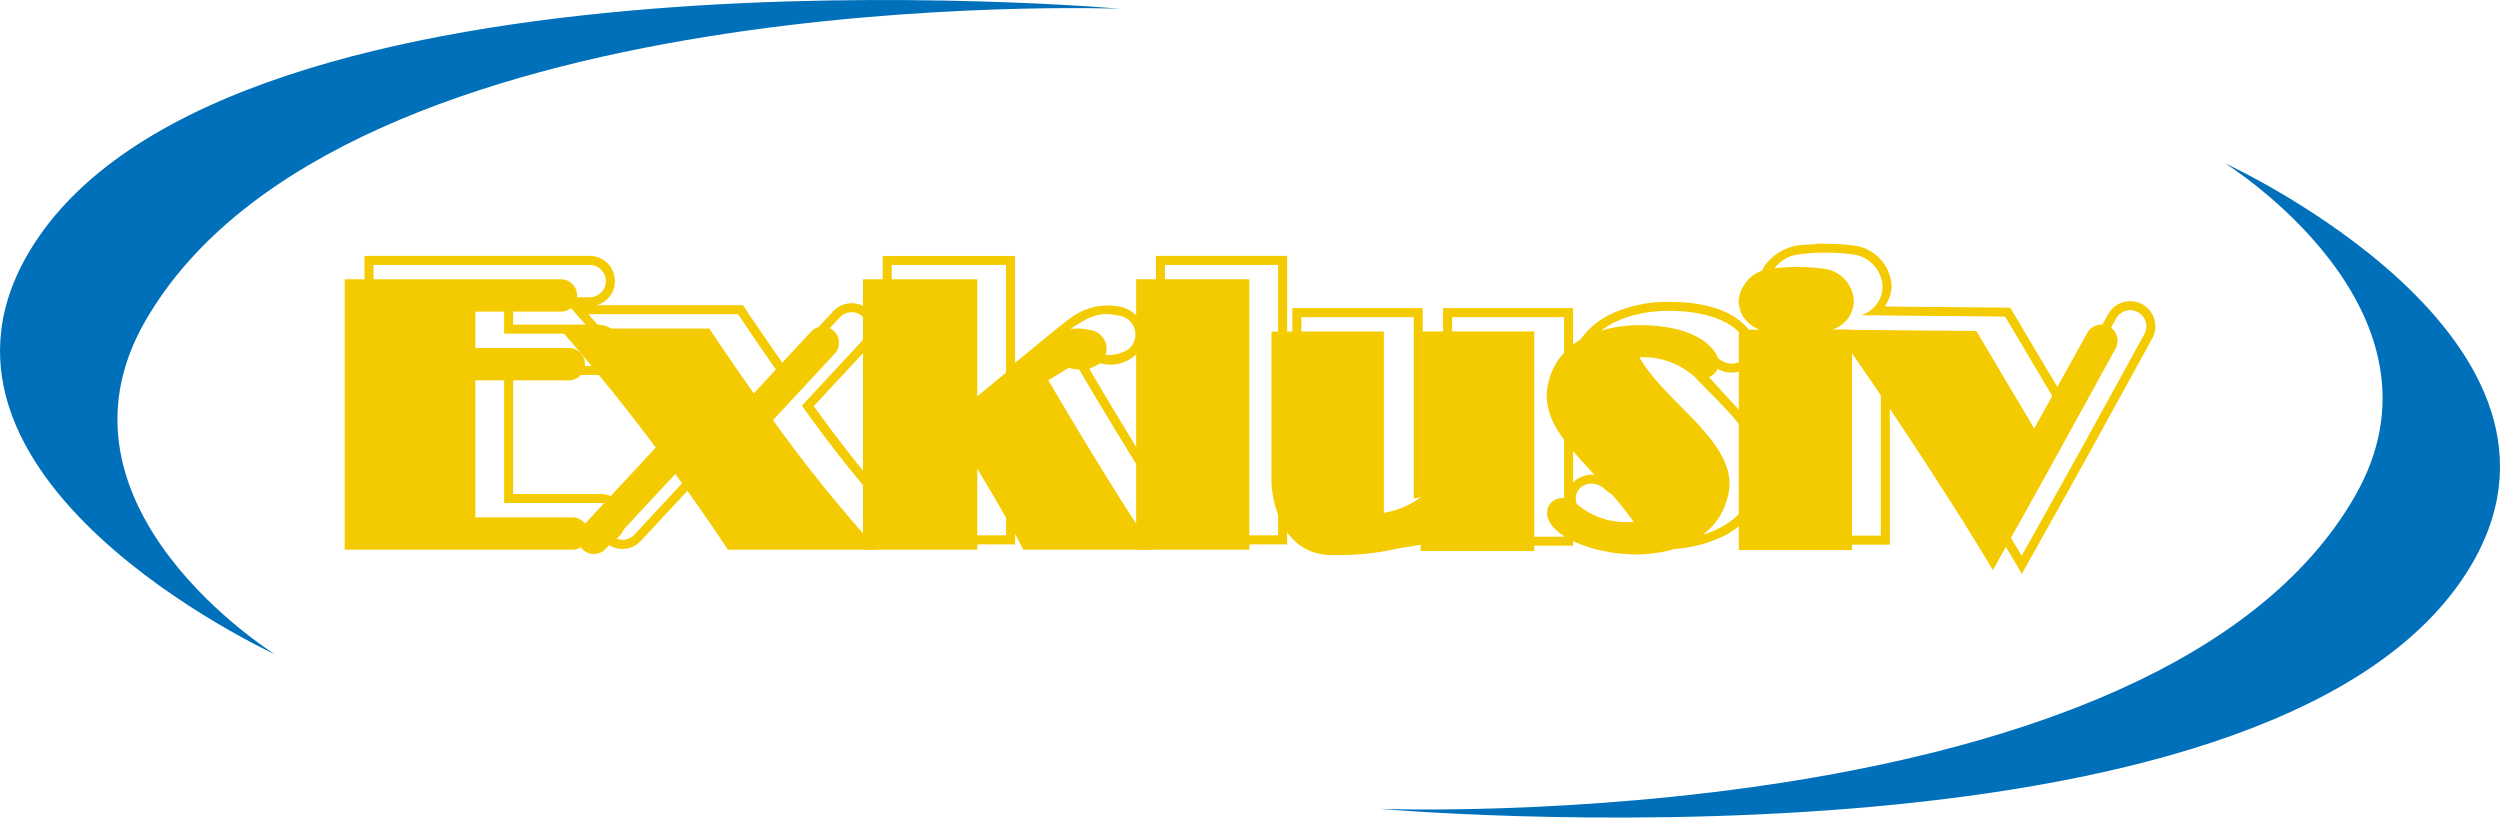 <svg id="Gruppe_10" data-name="Gruppe 10" xmlns="http://www.w3.org/2000/svg" xmlns:xlink="http://www.w3.org/1999/xlink" width="228.867" height="74.846" viewBox="0 0 228.867 74.846">
  <defs>
    <clipPath id="clip-path">
      <rect id="Rechteck_11" data-name="Rechteck 11" width="228.867" height="74.846" fill="none"/>
    </clipPath>
  </defs>
  <g id="Gruppe_9" data-name="Gruppe 9" clip-path="url(#clip-path)">
    <path id="Pfad_18" data-name="Pfad 18" d="M102.548.8S31.3-1.9,13.293,29.4C3.5,46.43,25.163,59.895,25.163,59.895S-10.434,43.62,3.05,22.434C21.4-6.4,102.548.8,102.548.8Z" transform="translate(0 0)" fill="#0070ba"/>
    <path id="Pfad_19" data-name="Pfad 19" d="M223.185,85.514s71.246,2.7,89.255-28.6c9.8-17.028-11.87-30.493-11.87-30.493s35.6,16.275,22.113,37.461C304.333,92.709,223.185,85.514,223.185,85.514Z" transform="translate(-96.866 -11.465)" fill="#0070ba"/>
    <path id="Pfad_20" data-name="Pfad 20" d="M289.687,39.415v.053c-.58.025-1.176.039-1.679.114a4.583,4.583,0,0,0-2.394,1.156,3.494,3.494,0,0,0-1.191,2.555,3.541,3.541,0,0,0,.619,1.854h-.6V66.968h12.011V50.925c3.524,5.15,8.369,12.4,11.36,17.482l.726,1.238.7-1.253s3.509-6.267,5.381-9.653,5.844-10.627,5.847-10.633a2.3,2.3,0,0,0-1.986-3.424h-.007a2.305,2.305,0,0,0-2.032,1.185l-4.162,7.492-4.805-8.086-11.024-.1v-.021h-.457a3.521,3.521,0,0,0,.619-1.85v0a3.928,3.928,0,0,0-3.546-3.728h0a19.883,19.883,0,0,0-2.558-.151Zm.822.822a19.142,19.142,0,0,1,2.449.144,3.12,3.12,0,0,1,2.83,2.912h0a2.789,2.789,0,0,1-1.985,2.676h1.823v.015l11.379.105,5.3,8.923,4.86-8.747a1.475,1.475,0,0,1,1.306-.762h0a1.48,1.48,0,0,1,1.277,2.2s-3.979,7.256-5.849,10.637-5.377,9.649-5.377,9.649c-3.411-5.793-9.412-14.851-12.895-19.848v18H285.263V45.972h1.97a2.79,2.79,0,0,1-1.986-2.677,3.255,3.255,0,0,1,2.884-2.9,16.68,16.68,0,0,1,2.377-.159Z" transform="translate(-123.444 -17.107)" fill="#f4cb00"/>
    <path id="Pfad_21" data-name="Pfad 21" d="M58.954,41.393V67.8H80.582a2.3,2.3,0,1,0,0-4.608H72.561v-10.9h7.731a2.3,2.3,0,0,0,0-4.608H72.561V46h7.013a2.3,2.3,0,0,0,0-4.609H58.954Zm.825.826H79.573a1.479,1.479,0,0,1,0,2.958H71.739v3.335h8.555a1.479,1.479,0,1,1,0,2.958H71.739V64.015h8.845a1.479,1.479,0,1,1,0,2.957h-20.8Z" transform="translate(-25.587 -17.965)" fill="#f4cb00"/>
    <path id="Pfad_22" data-name="Pfad 22" d="M117.774,49.053a2.307,2.307,0,0,0-1.6.733l-4.533,4.877C109.774,52,108.157,49.6,108.157,49.6l-.244-.373H91.935l1.21,1.369c3.134,3.559,5.941,7.134,8.333,10.307l-6.288,6.767a2.3,2.3,0,0,0,3.376,3.137l5.7-6.13c2.362,3.305,4.215,6.065,4.215,6.065l.246.376h16.059l-1.3-1.388a127.523,127.523,0,0,1-9.087-11.262l5.156-5.549a2.3,2.3,0,0,0-1.773-3.869m.031.823a1.48,1.48,0,0,1,1.138,2.486l-5.64,6.071A131.422,131.422,0,0,0,122.877,70.3H109.17s-1.833-2.829-4.814-6.93l-6.394,6.881A1.479,1.479,0,0,1,95.8,68.233l6.773-7.289c-2.472-3.3-5.491-7.126-8.807-10.891h13.707s1.659,2.52,4.074,5.926l5.233-5.632a1.471,1.471,0,0,1,1.029-.473" transform="translate(-39.901 -21.289)" fill="#f4cb00"/>
    <path id="Pfad_23" data-name="Pfad 23" d="M142.78,41.393V67.8h12.114v-5.12c.941,1.606,1.9,3.177,2.658,4.669l.233.451H172l-1.048-1.335c-1.194-1.516-3.656-5.424-5.768-8.891-1.886-3.1-3.16-5.274-3.488-5.832l.915-.555a3.4,3.4,0,0,0,3.153-.587,2.6,2.6,0,0,0,.912-2.532,2.758,2.758,0,0,0-2.2-2.026,5.642,5.642,0,0,0-4.54,1.07,3.628,3.628,0,0,0-.419.305c-.175.136-.4.312-.658.522-.52.418-1.185.962-1.874,1.528-.838.687-1.4,1.153-2.091,1.721V41.393Zm.825.826h10.466V52.935c1.171-.97,5.9-4.882,6.289-5.117,1.125-.674,2.051-1.385,3.943-.973a1.748,1.748,0,0,1,.942,3.116,3.517,3.517,0,0,1-2.8.363l-1.876,1.134s7.191,12.277,9.739,15.513H158.289c-1.223-2.395-3.164-5.664-4.218-7.412v7.412H143.6Z" transform="translate(-61.969 -17.965)" fill="#f4cb00"/>
    <path id="Pfad_24" data-name="Pfad 24" d="M186.969,67.8H198.98V41.387H186.969Zm.824-25.584h10.363V66.969H187.792Z" transform="translate(-81.148 -17.963)" fill="#f4cb00"/>
    <path id="Pfad_25" data-name="Pfad 25" d="M209.037,49.845V64.476a10.67,10.67,0,0,0,.8,3.627,5.99,5.99,0,0,0,5.571,3.861,25.03,25.03,0,0,0,6.3-.662,5.275,5.275,0,0,0,.983-.336v.622h12.044V49.845h-11.9v15.4a19.967,19.967,0,0,1-1.867.809V49.845Zm.826.824H220.15V67.274a7.91,7.91,0,0,0,3.514-1.523V50.669h10.251v20.1h-10.4v-.941s-2.652,1.37-8.1,1.316-5.559-6.679-5.559-6.679Z" transform="translate(-90.726 -21.634)" fill="#f4cb00"/>
    <path id="Pfad_26" data-name="Pfad 26" d="M262.68,48.822a12.209,12.209,0,0,0-5.077,1.056,7.112,7.112,0,0,0-3.939,4.48c-.764,2.628.308,4.831,1.954,6.873,1.281,1.589,2.978,3.419,4.59,5.364a6.8,6.8,0,0,1-2.905-1.379,2.489,2.489,0,0,0-3.188.022,2.421,2.421,0,0,0-.083,3.239,7.4,7.4,0,0,0,3.714,2.254,15.7,15.7,0,0,0,4.687.73,12.09,12.09,0,0,0,5.281-1.164,7.208,7.208,0,0,0,3.957-5.095,5.8,5.8,0,0,0-.622-3.839,14.976,14.976,0,0,0-2.433-3.267c-1.436-1.549-2.737-2.993-3.9-4.44a5.479,5.479,0,0,1,2.182,1.074,2.5,2.5,0,0,0,3.192-.022,2.42,2.42,0,0,0,.079-3.237c-1.581-2.062-4.565-2.657-7.493-2.648m0,.824c2.8-.01,5.533.627,6.836,2.327s-.56,3.283-2.118,2.1a7.02,7.02,0,0,0-4.694-1.488c2.328,4.193,9.1,7.846,8.158,12.452s-5.633,5.591-8.434,5.6-6.44-.963-7.743-2.663.56-3.283,2.118-2.1a6.911,6.911,0,0,0,5.376,1.764c-4.134-5.719-9.082-8.391-7.728-13.05,1.16-3.989,5.428-4.933,8.229-4.942" transform="translate(-109.986 -21.189)" fill="#f4cb00"/>
    <path id="Pfad_27" data-name="Pfad 27" d="M286.488,43.192a16.681,16.681,0,0,0-2.377.159,3.255,3.255,0,0,0-2.884,2.9,2.788,2.788,0,0,0,1.986,2.677h-1.97V69.1h10.363V48.925h-1.823a2.789,2.789,0,0,0,1.985-2.676h0a3.12,3.12,0,0,0-2.83-2.912A18.942,18.942,0,0,0,286.488,43.192Z" transform="translate(-122.057 -18.746)" fill="#f4cb00"/>
    <path id="Pfad_28" data-name="Pfad 28" d="M55.758,45.174V69.927h20.8a1.479,1.479,0,1,0,0-2.957H67.718V54.425h8.555a1.479,1.479,0,1,0,0-2.958H67.718V48.132h7.834a1.479,1.479,0,0,0,0-2.958H55.758Z" transform="translate(-24.2 -19.606)" fill="#f4cb00"/>
    <path id="Pfad_29" data-name="Pfad 29" d="M114.551,52.828a1.471,1.471,0,0,0-1.029.473l-5.233,5.632c-2.414-3.406-4.074-5.926-4.074-5.926H90.509c3.316,3.765,6.334,7.591,8.807,10.891l-6.773,7.289A1.479,1.479,0,0,0,94.709,73.2l6.394-6.881c2.981,4.1,4.814,6.93,4.814,6.93h13.707a131.426,131.426,0,0,1-9.575-11.864l5.64-6.071a1.48,1.48,0,0,0-1.138-2.486" transform="translate(-39.282 -22.928)" fill="#f4cb00"/>
    <path id="Pfad_30" data-name="Pfad 30" d="M321.229,52.5a1.475,1.475,0,0,0-1.307.762l-4.859,8.747-5.3-8.923-12.916-.119c2.9,3.983,10.447,15.25,14.432,22.018,0,0,3.507-6.267,5.377-9.649S322.507,54.7,322.507,54.7a1.482,1.482,0,0,0-1.278-2.2Z" transform="translate(-128.837 -22.785)" fill="#f4cb00"/>
    <path id="Pfad_31" data-name="Pfad 31" d="M139.583,45.174V69.927h10.466V62.516c1.054,1.748,3,5.017,4.218,7.412h12.019c-2.548-3.236-9.739-15.513-9.739-15.513l1.876-1.134a3.517,3.517,0,0,0,2.8-.363,1.748,1.748,0,0,0-.942-3.116c-1.893-.412-2.819.3-3.943.973-.391.235-5.118,4.148-6.289,5.117V45.174Z" transform="translate(-60.581 -19.606)" fill="#f4cb00"/>
    <rect id="Rechteck_10" data-name="Rechteck 10" width="10.363" height="24.757" transform="translate(104.011 25.564)" fill="#f4cb00"/>
    <path id="Pfad_32" data-name="Pfad 32" d="M205.659,53.621V67.415s.114,6.625,5.559,6.679,8.1-1.316,8.1-1.316v.941h10.4v-20.1H219.46V68.7a7.914,7.914,0,0,1-3.514,1.523V53.621Z" transform="translate(-89.26 -23.272)" fill="#f4cb00"/>
    <path id="Pfad_33" data-name="Pfad 33" d="M258.154,70.59a6.909,6.909,0,0,1-5.376-1.764c-1.558-1.183-3.421.4-2.118,2.1S255.6,73.6,258.4,73.589s7.493-.994,8.434-5.6-5.829-8.259-8.158-12.452a7.018,7.018,0,0,1,4.694,1.489c1.558,1.183,3.421-.4,2.118-2.1s-4.035-2.336-6.836-2.327-7.07.953-8.229,4.942c-1.354,4.658,3.595,7.331,7.728,13.049" transform="translate(-108.59 -22.829)" fill="#f4cb00"/>
  </g>
</svg>
